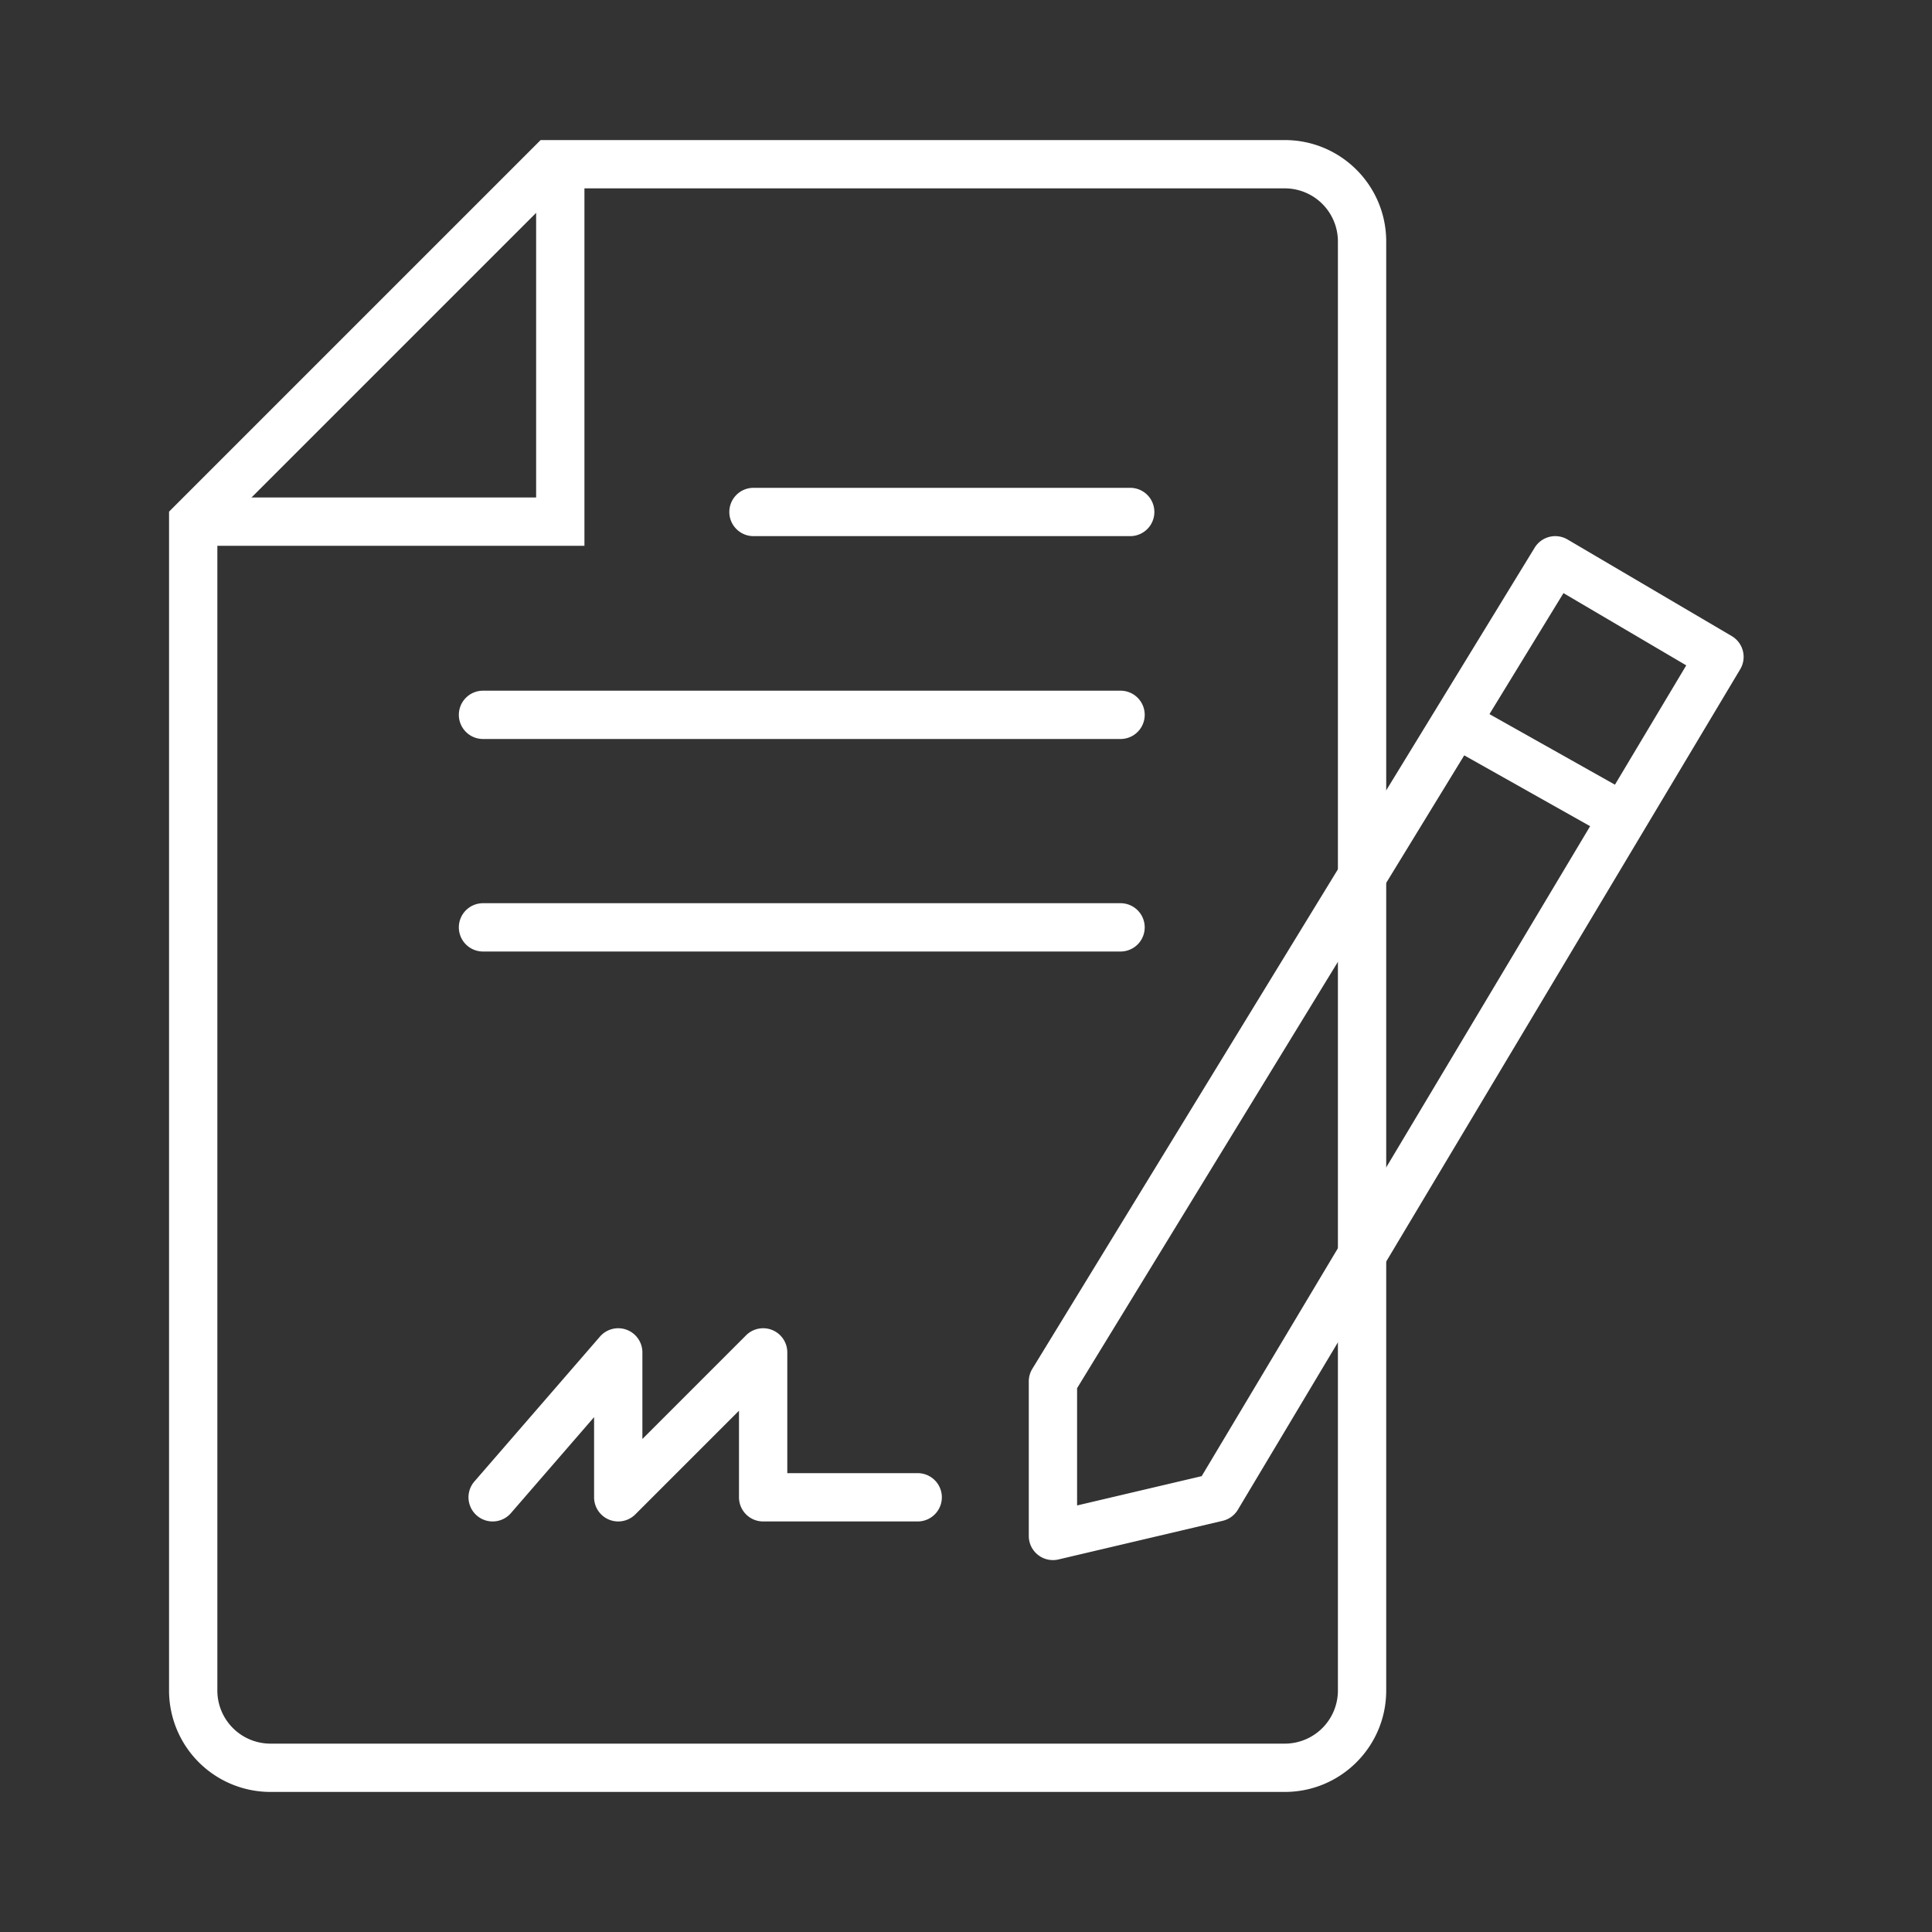 <svg xmlns="http://www.w3.org/2000/svg" width="100" height="100" fill="none" viewBox="0 0 100 100"><rect x="0" y="0" width="100" height="100" fill="#333333" stroke="none"/><path d="M27.982 7.25H66.5c2.9 0 5.25 2.35 5.25 5.25v75c0 2.9-2.35 5.25-5.25 5.25H14a5.25 5.25 0 0 1-5.25-5.25V26.482z" clip-rule="evenodd"/><path fill="#fff" fill-rule="evenodd" d="M27.982 7.25H66.5c2.9 0 5.25 2.35 5.25 5.25v75c0 2.9-2.35 5.25-5.25 5.25H14a5.25 5.25 0 0 1-5.25-5.25V26.482zm1.036 2.5L11.25 27.518V87.5A2.75 2.75 0 0 0 14 90.25h52.5a2.75 2.75 0 0 0 2.75-2.75v-75a2.75 2.75 0 0 0-2.75-2.75z" clip-rule="evenodd"/><path d="M79.434 28.348a1.25 1.25 0 0 1 1.7-.425l8.5 5a1.25 1.25 0 0 1 .439 1.718l-26 43.5a1.25 1.25 0 0 1-.787.576l-8.5 2A1.25 1.25 0 0 1 53.25 79.5v-8c0-.23.064-.456.184-.652z" clip-rule="evenodd"/><path fill="#fff" fill-rule="evenodd" d="M30.25 8v20.25H10v-2.5h17.75V8zM37.75 26.5c0-.69.56-1.25 1.25-1.25h19.5a1.25 1.25 0 1 1 0 2.5H39c-.69 0-1.25-.56-1.25-1.25M23.75 37c0-.69.56-1.25 1.25-1.25h33a1.25 1.25 0 1 1 0 2.5H25c-.69 0-1.25-.56-1.25-1.25M23.75 48c0-.69.56-1.25 1.25-1.25h33a1.25 1.25 0 1 1 0 2.5H25c-.69 0-1.25-.56-1.25-1.25M32.437 68.829c.489.182.813.65.813 1.171v4.482l5.366-5.366A1.25 1.25 0 0 1 40.75 70v6.25h6.75a1.25 1.25 0 1 1 0 2.5h-8c-.69 0-1.25-.56-1.25-1.25v-4.482l-5.366 5.366a1.25 1.25 0 0 1-2.134-.884v-4.149l-4.305 4.968a1.25 1.25 0 1 1-1.89-1.638l6.5-7.5a1.25 1.25 0 0 1 1.382-.352M79.434 28.348a1.25 1.25 0 0 1 1.7-.425l8.5 5a1.25 1.25 0 0 1 .439 1.718l-26 43.5a1.25 1.25 0 0 1-.787.576l-8.5 2A1.25 1.25 0 0 1 53.25 79.5v-8c0-.23.064-.456.184-.652zm1.491 2.352L55.75 71.852v6.07l6.449-1.517L87.28 34.439z" clip-rule="evenodd"/><path fill="#fff" fill-rule="evenodd" d="M74.41 36.887a1.25 1.25 0 0 1 1.703-.477l8 4.5a1.25 1.25 0 0 1-1.226 2.18l-8-4.5a1.25 1.25 0 0 1-.477-1.703" clip-rule="evenodd"/></svg>